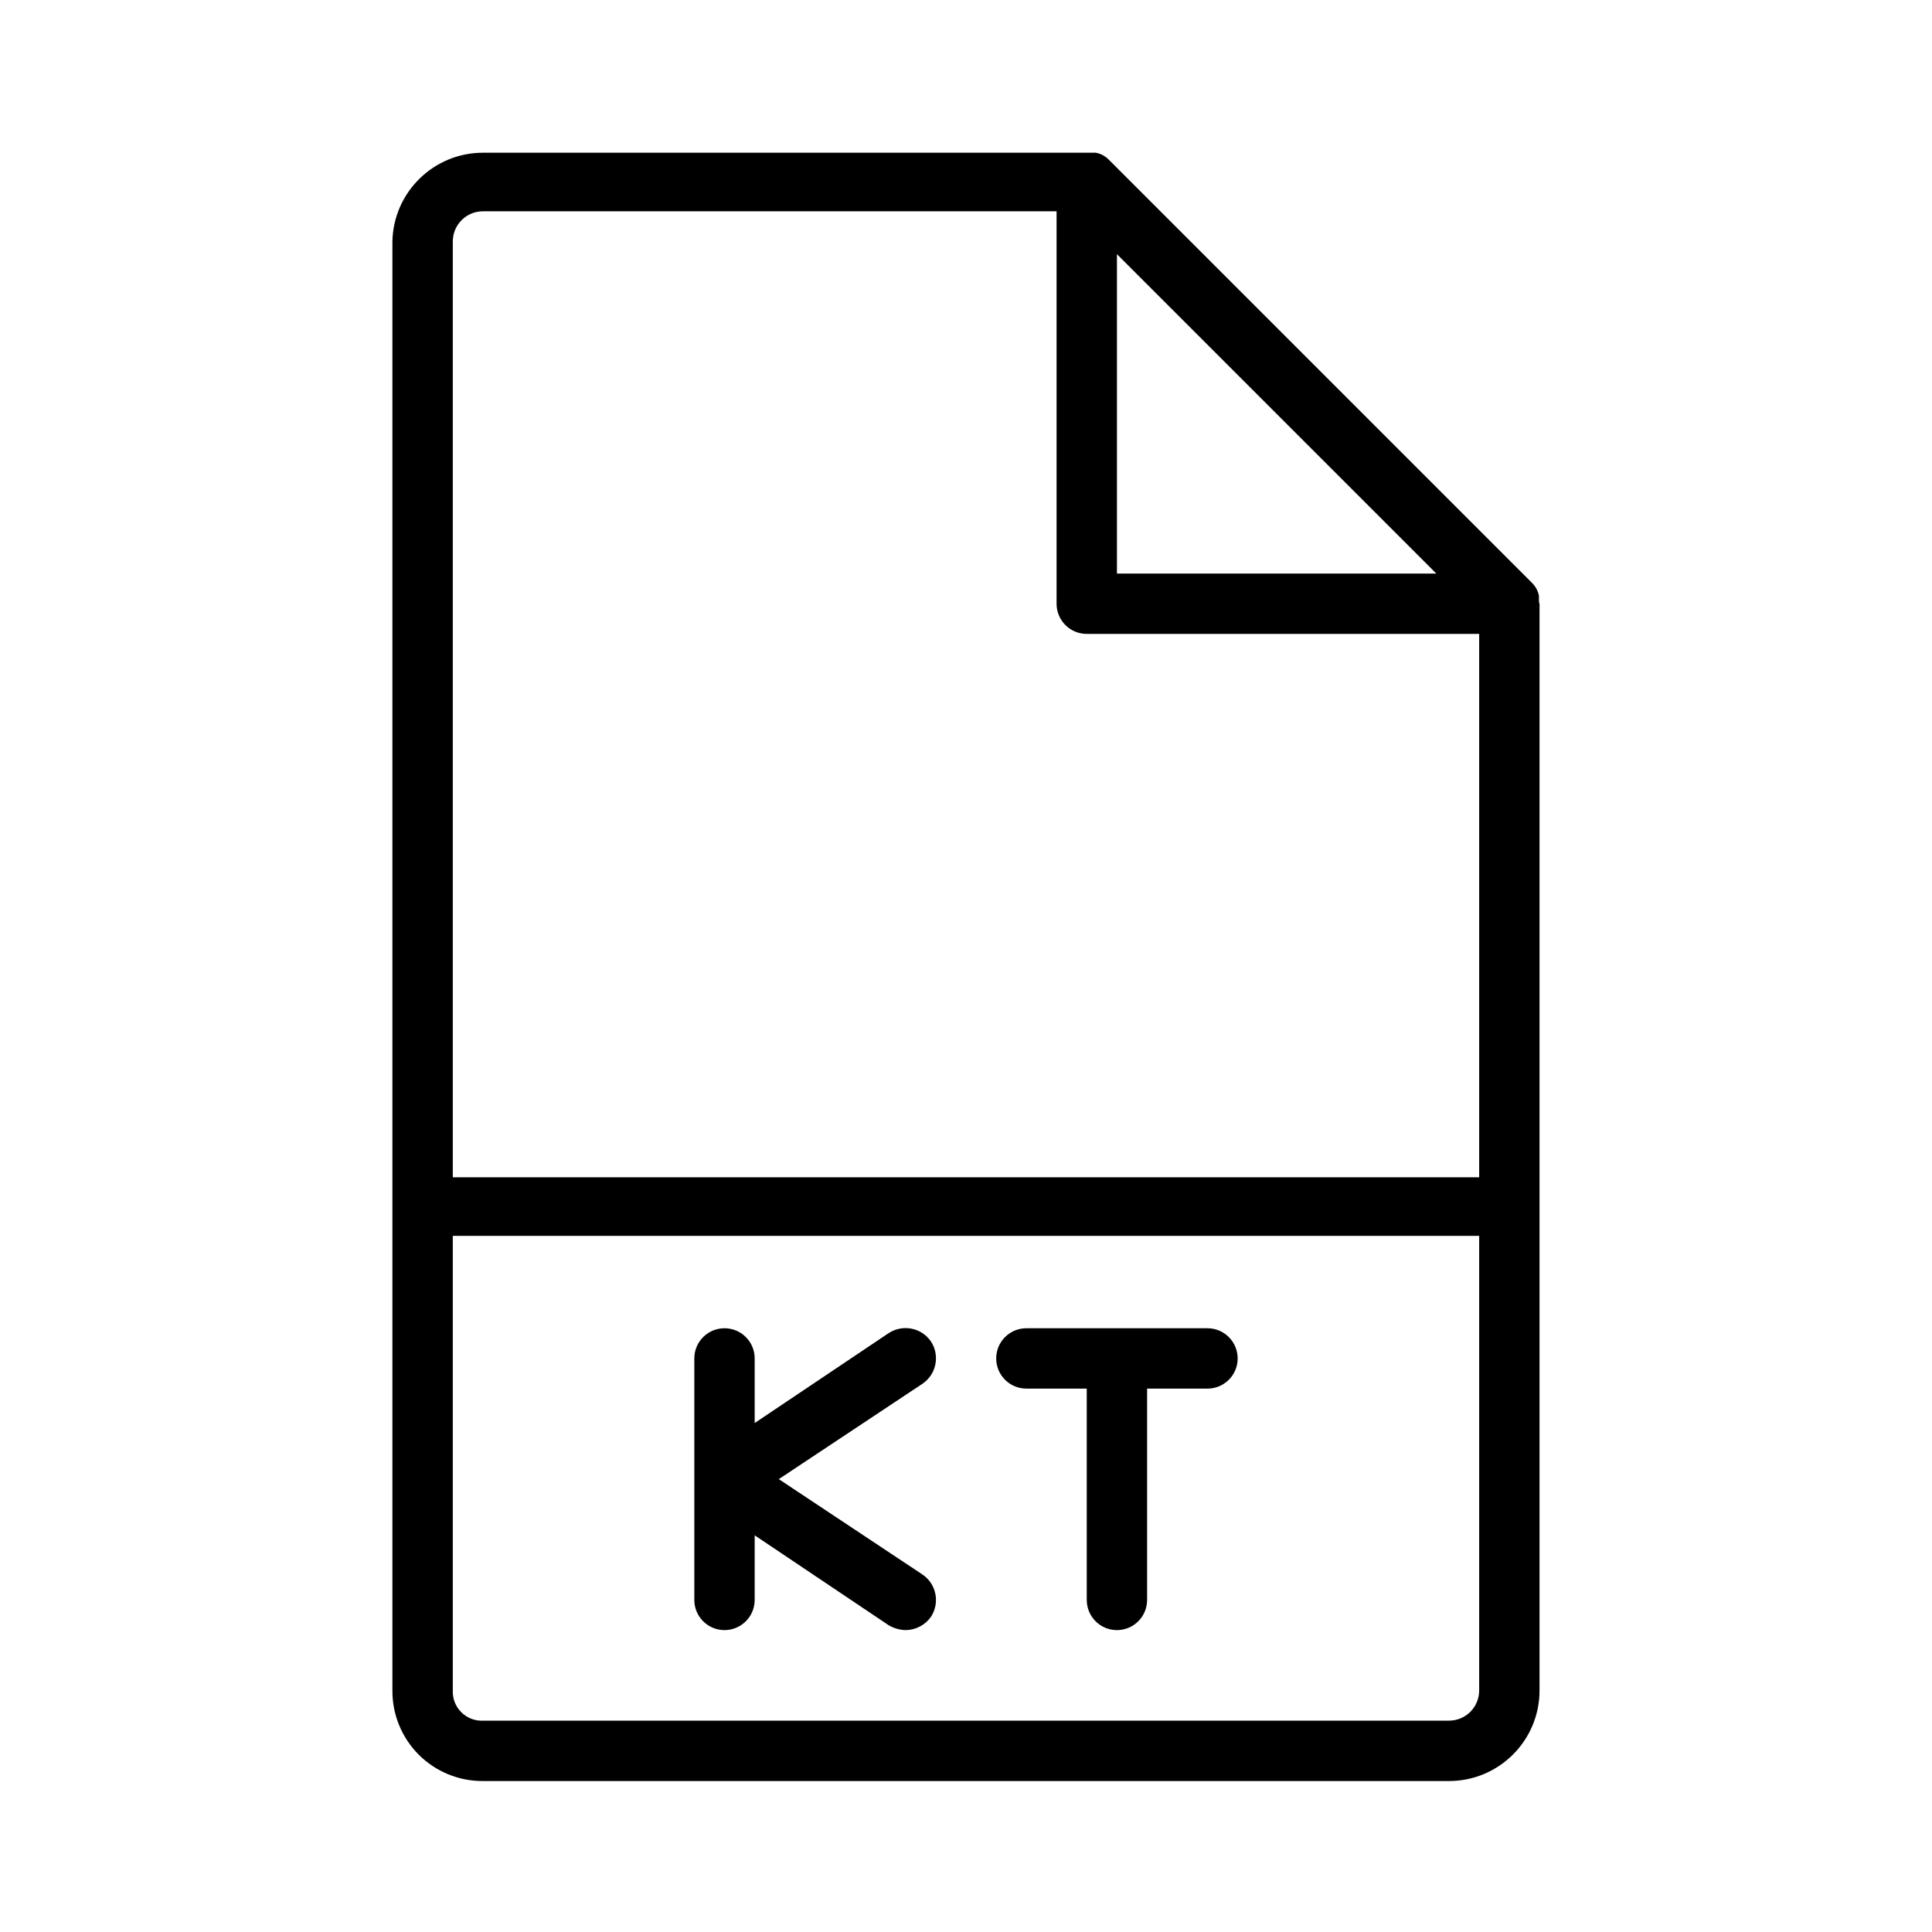 <?xml version="1.0" encoding="UTF-8"?> <svg xmlns="http://www.w3.org/2000/svg" viewBox="0 0 100 100" fill-rule="evenodd"><path d="m79.656 31.031v-0.188c-0.047-0.262-0.18-0.504-0.375-0.688l-21.875-21.875c-0.184-0.195-0.426-0.328-0.688-0.375h-31.719c-2.551 0-4.637 2.043-4.688 4.594v75c-0.008 1.246 0.484 2.441 1.363 3.324 0.883 0.879 2.078 1.371 3.324 1.363h50c2.59 0 4.688-2.098 4.688-4.688v-56.25s-0.031 0-0.031-0.219zm-5.312-1.344h-16.531v-16.531zm-49.344-18.75h29.688v20.312c0 0.414 0.164 0.812 0.457 1.105s0.691 0.457 1.105 0.457h20.312v28.125h-53.125v-48.438c0-0.863 0.699-1.562 1.562-1.562zm50 78.125h-50c-0.418 0.02-0.828-0.141-1.125-0.438s-0.457-0.707-0.438-1.125v-23.531h53.125v23.531c0 0.414-0.164 0.812-0.457 1.105s-0.691 0.457-1.105 0.457z"></path><path d="m48.188 69.438c-0.488-0.719-1.461-0.91-2.188-0.438l-6.938 4.656v-3.344c0-0.863-0.699-1.562-1.562-1.562s-1.562 0.699-1.562 1.562v12.5c0 0.863 0.699 1.562 1.562 1.562s1.562-0.699 1.562-1.562v-3.344l6.938 4.656c0.266 0.156 0.566 0.242 0.875 0.25 0.523-0.004 1.012-0.262 1.312-0.688 0.473-0.727 0.281-1.699-0.438-2.188l-7.438-4.938 7.438-4.938c0.719-0.488 0.91-1.461 0.438-2.188z"></path><path d="m62.5 68.75h-9.375c-0.863 0-1.562 0.699-1.562 1.562s0.699 1.562 1.562 1.562h3.125v10.938c0 0.863 0.699 1.562 1.562 1.562s1.562-0.699 1.562-1.562v-10.938h3.125c0.863 0 1.562-0.699 1.562-1.562s-0.699-1.562-1.562-1.562z"></path></svg> 